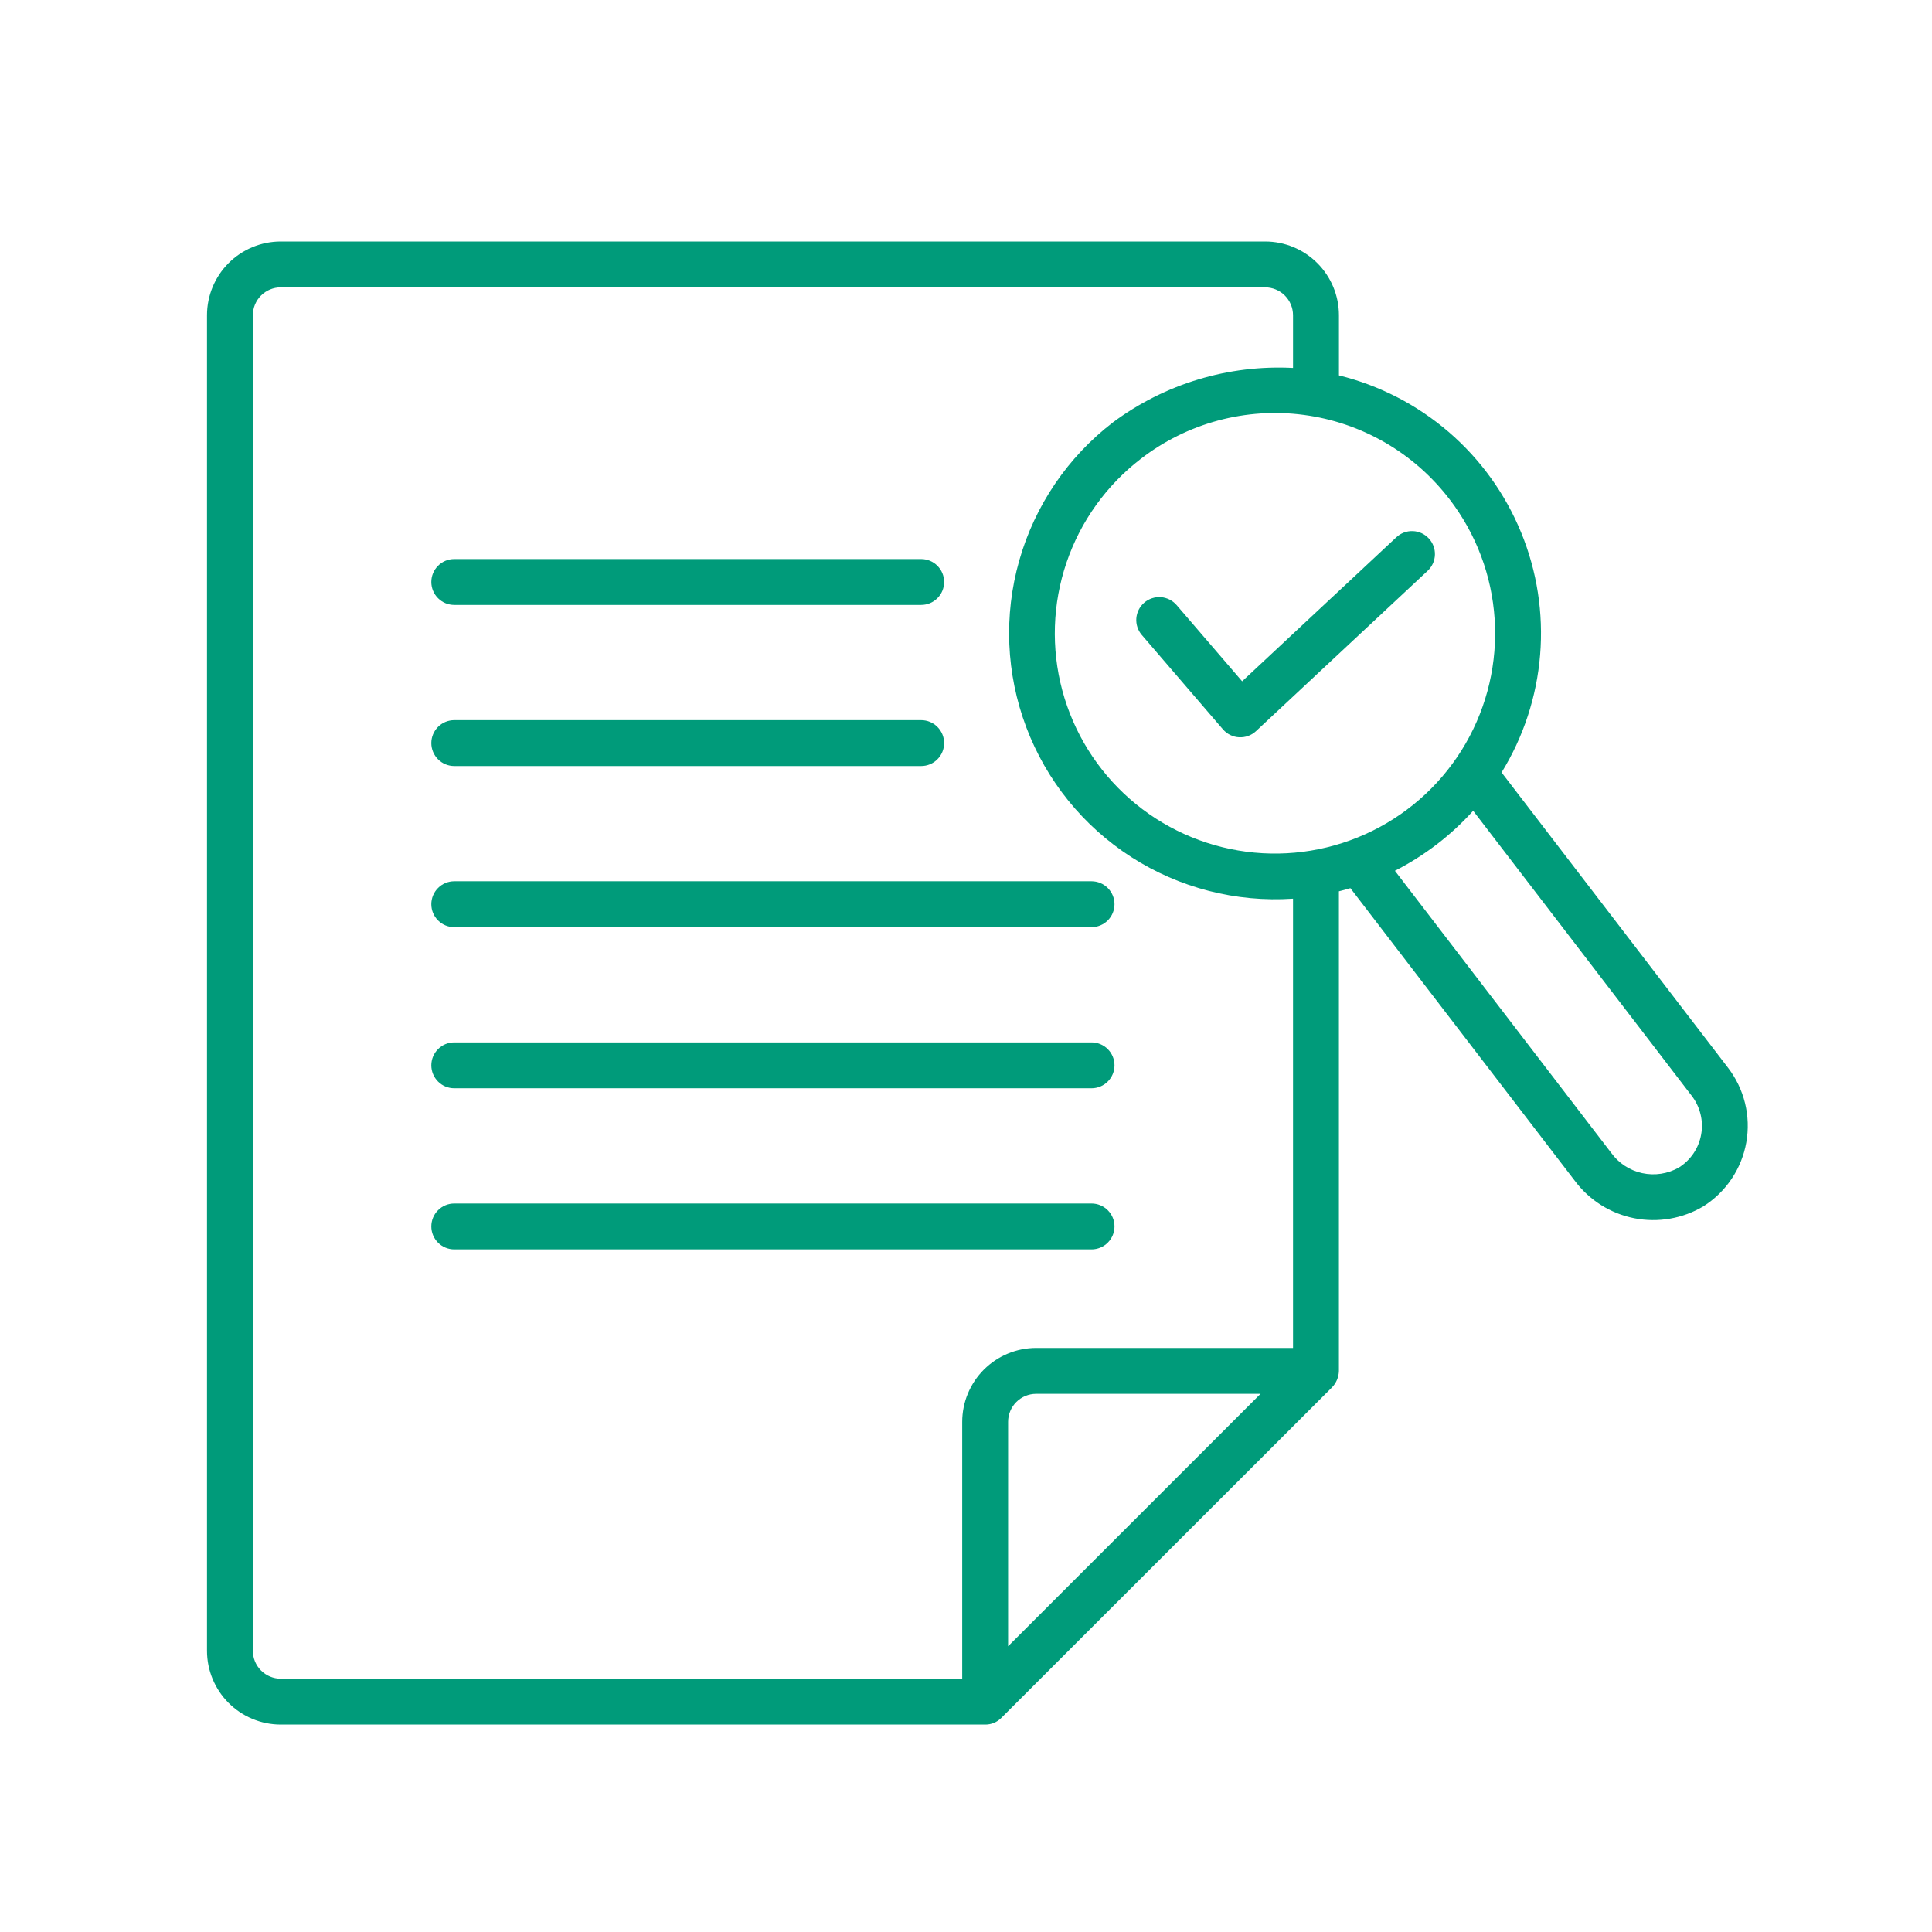 <svg width="56" height="56" viewBox="0 0 56 56" fill="none" xmlns="http://www.w3.org/2000/svg">
<path d="M31.639 36.214C31.815 36.214 31.984 36.144 32.109 36.019C32.234 35.894 32.304 35.725 32.304 35.549C32.304 35.373 32.234 35.203 32.109 35.079C31.984 34.954 31.815 34.884 31.639 34.884H13.167C12.99 34.884 12.821 34.954 12.697 35.079C12.572 35.203 12.502 35.373 12.502 35.549C12.502 35.725 12.572 35.894 12.697 36.019C12.821 36.144 12.99 36.214 13.167 36.214H31.639ZM13.167 31.544H31.639C31.815 31.544 31.984 31.474 32.109 31.349C32.234 31.224 32.304 31.055 32.304 30.879C32.304 30.703 32.234 30.534 32.109 30.409C31.984 30.284 31.815 30.214 31.639 30.214H13.167C12.99 30.214 12.821 30.284 12.697 30.409C12.572 30.534 12.502 30.703 12.502 30.879C12.502 31.055 12.572 31.224 12.697 31.349C12.821 31.474 12.99 31.544 13.167 31.544ZM13.167 26.874H31.639C31.815 26.874 31.984 26.804 32.109 26.679C32.234 26.554 32.304 26.385 32.304 26.209C32.304 26.033 32.234 25.864 32.109 25.739C31.984 25.614 31.815 25.544 31.639 25.544H13.167C12.99 25.544 12.821 25.614 12.697 25.739C12.572 25.864 12.502 26.033 12.502 26.209C12.502 26.385 12.572 26.554 12.697 26.679C12.821 26.804 12.99 26.874 13.167 26.874ZM13.167 22.204H26.701C26.878 22.204 27.047 22.134 27.171 22.009C27.296 21.884 27.366 21.715 27.366 21.539C27.366 21.363 27.296 21.194 27.171 21.069C27.047 20.944 26.878 20.874 26.701 20.874H13.167C12.99 20.874 12.821 20.944 12.697 21.069C12.572 21.194 12.502 21.363 12.502 21.539C12.502 21.715 12.572 21.884 12.697 22.009C12.821 22.134 12.99 22.204 13.167 22.204ZM13.167 17.534H26.701C26.878 17.534 27.047 17.464 27.171 17.339C27.296 17.215 27.366 17.045 27.366 16.869C27.366 16.693 27.296 16.524 27.171 16.399C27.047 16.274 26.878 16.204 26.701 16.204H13.167C12.99 16.204 12.821 16.274 12.697 16.399C12.572 16.524 12.502 16.693 12.502 16.869C12.502 17.045 12.572 17.215 12.697 17.339C12.821 17.464 12.99 17.534 13.167 17.534Z" fill="#009B7A"/>
<path d="M50.089 30.951L43.524 22.39C44.16 21.358 44.542 20.19 44.641 18.982C44.74 17.774 44.552 16.559 44.092 15.438C43.633 14.316 42.915 13.318 41.997 12.526C41.079 11.735 39.987 11.171 38.81 10.881V9.135C38.809 8.568 38.583 8.025 38.182 7.625C37.781 7.225 37.238 7 36.671 7H8.135C7.569 7.001 7.026 7.226 6.626 7.626C6.226 8.026 6.001 8.569 6 9.135V47.848C6 48.415 6.225 48.958 6.625 49.359C7.025 49.76 7.568 49.986 8.135 49.987H28.547C28.636 49.989 28.724 49.973 28.806 49.94C28.889 49.906 28.963 49.856 29.025 49.793L38.614 40.209C38.735 40.082 38.804 39.914 38.809 39.739V25.835C38.922 25.807 39.032 25.777 39.142 25.744L45.644 34.222C46.064 34.786 46.678 35.174 47.368 35.311C48.057 35.447 48.773 35.324 49.376 34.964C49.7 34.758 49.978 34.488 50.191 34.17C50.405 33.852 50.55 33.492 50.617 33.115C50.684 32.737 50.672 32.35 50.581 31.977C50.49 31.605 50.322 31.256 50.089 30.951ZM42.017 14.473C42.786 15.475 43.241 16.681 43.323 17.941C43.406 19.201 43.114 20.456 42.483 21.55C41.852 22.643 40.911 23.525 39.779 24.083C38.647 24.641 37.374 24.852 36.123 24.687C34.871 24.522 33.697 23.99 32.748 23.157C31.799 22.325 31.118 21.23 30.791 20.011C30.465 18.791 30.507 17.502 30.913 16.307C31.319 15.112 32.071 14.064 33.072 13.296C33.736 12.784 34.495 12.408 35.304 12.19C36.114 11.972 36.958 11.916 37.789 12.026C38.621 12.135 39.422 12.408 40.148 12.828C40.873 13.248 41.508 13.807 42.017 14.473ZM7.33 47.848V9.135C7.33 8.921 7.415 8.717 7.566 8.566C7.717 8.415 7.921 8.33 8.135 8.329H36.669C36.883 8.329 37.089 8.414 37.241 8.565C37.392 8.716 37.478 8.921 37.479 9.135V10.665C35.61 10.568 33.766 11.125 32.263 12.24C30.95 13.248 29.997 14.652 29.544 16.244C29.09 17.836 29.162 19.532 29.747 21.08C30.331 22.629 31.399 23.948 32.792 24.843C34.184 25.738 35.828 26.16 37.479 26.049V39.071H30.032C29.464 39.072 28.92 39.298 28.518 39.699C28.117 40.101 27.891 40.645 27.89 41.212V48.658H8.135C7.921 48.657 7.716 48.571 7.565 48.419C7.414 48.268 7.329 48.062 7.33 47.848ZM29.22 47.718V41.212C29.22 40.997 29.306 40.791 29.458 40.639C29.61 40.487 29.816 40.401 30.032 40.401H36.538L29.22 47.718ZM48.664 33.841C48.342 34.025 47.962 34.083 47.599 34.004C47.237 33.925 46.916 33.715 46.699 33.413L40.432 25.24C41.288 24.804 42.057 24.215 42.7 23.501L49.034 31.761C49.156 31.918 49.243 32.1 49.29 32.293C49.338 32.486 49.344 32.687 49.309 32.883C49.274 33.079 49.199 33.265 49.088 33.43C48.977 33.595 48.832 33.735 48.664 33.841Z" fill="#009B7A"/>
<path d="M36.004 19.748L34.105 17.539C33.99 17.405 33.826 17.323 33.651 17.309C33.475 17.296 33.301 17.353 33.167 17.468C33.033 17.583 32.951 17.746 32.937 17.922C32.924 18.098 32.981 18.271 33.096 18.405L35.447 21.14C35.506 21.208 35.577 21.264 35.658 21.303C35.738 21.343 35.826 21.366 35.915 21.37C36.005 21.375 36.094 21.362 36.178 21.332C36.262 21.301 36.34 21.254 36.405 21.193L41.381 16.545C41.51 16.424 41.586 16.258 41.592 16.081C41.598 15.905 41.534 15.734 41.413 15.605C41.293 15.476 41.127 15.4 40.95 15.394C40.774 15.388 40.603 15.452 40.474 15.573L36.004 19.748Z" fill="#009B7A"/>
</svg>
